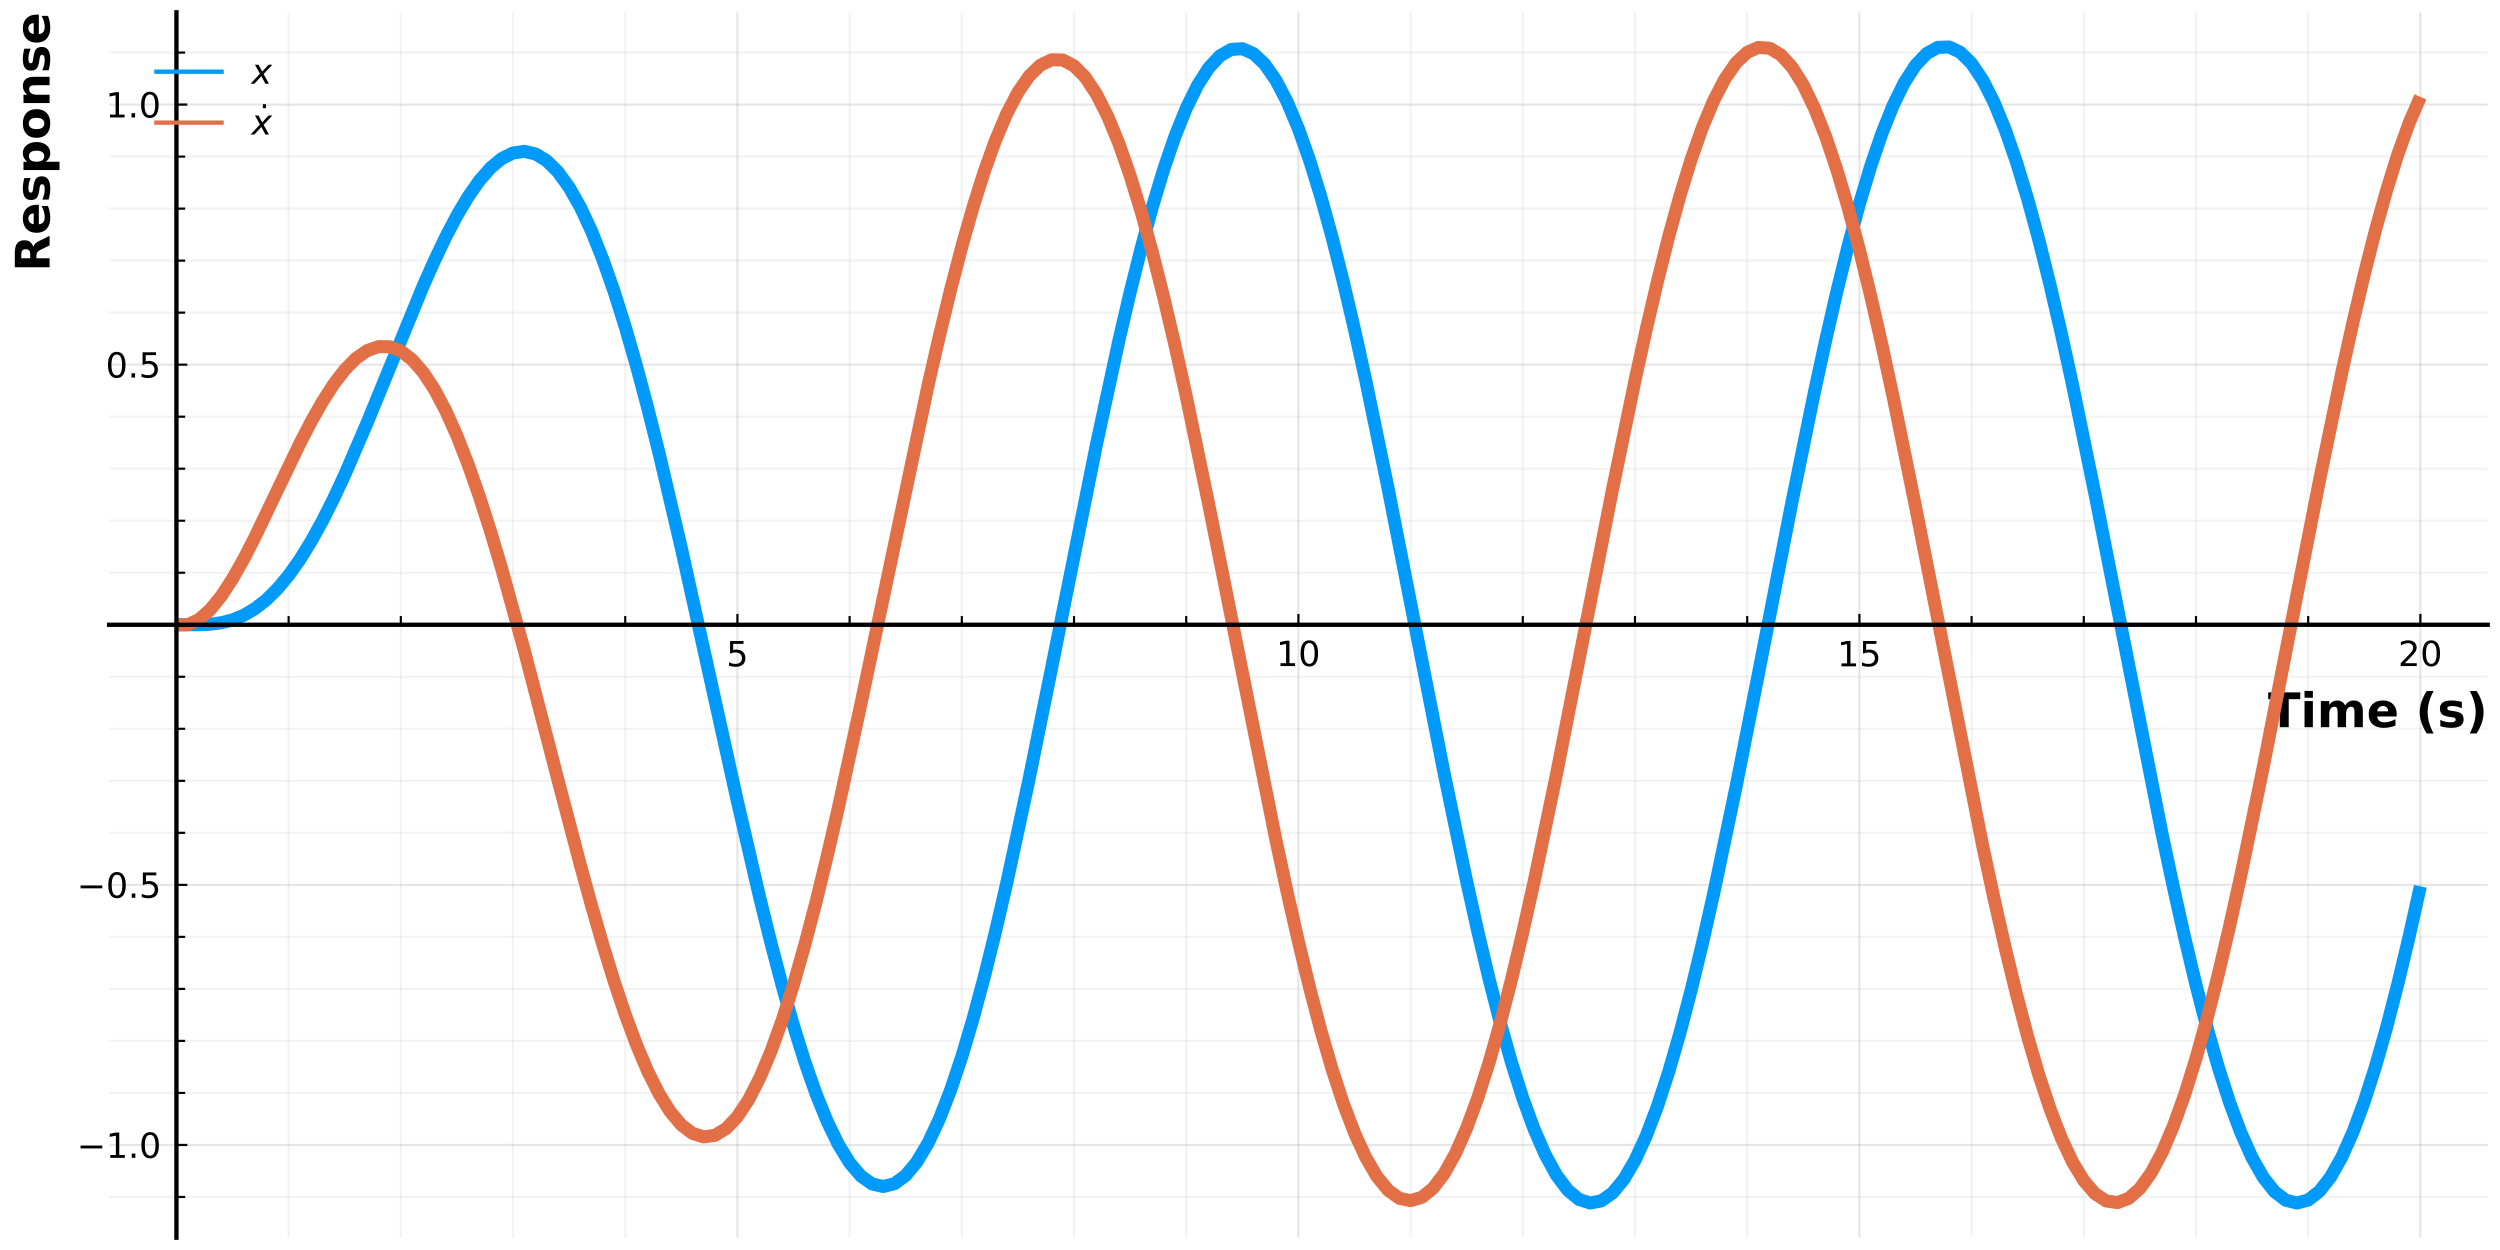 <?xml version="1.0" encoding="utf-8" standalone="no"?>
<!DOCTYPE svg PUBLIC "-//W3C//DTD SVG 1.1//EN"
  "http://www.w3.org/Graphics/SVG/1.1/DTD/svg11.dtd">
<!-- Created with matplotlib (https://matplotlib.org/) -->
<svg height="288pt" version="1.1" viewBox="0 0 576 288" width="576pt" xmlns="http://www.w3.org/2000/svg" xmlns:xlink="http://www.w3.org/1999/xlink">
 <defs>
  <style type="text/css">*{stroke-linecap:butt;stroke-linejoin:round;}</style>
 </defs>
 <g id="figure_1">
  <g id="patch_1">
   <path d="M 0 288 
L 576 288 
L 576 0 
L 0 0 
z
" style="fill:none;"/>
  </g>
  <g id="axes_1">
   <g id="patch_2">
    <path d="M 25.143 285.165 
L 573.165 285.165 
L 573.165 2.835 
L 25.143 2.835 
z
" style="fill:none;"/>
   </g>
   <g id="matplotlib.axis_1">
    <g id="xtick_1">
     <g id="line2d_1">
      <path clip-path="url(#pa86aa1dff5)" d="M 40.653 285.165 
L 40.653 2.835 
" style="fill:none;stroke:#000000;stroke-linecap:square;stroke-opacity:0.1;stroke-width:0.5;"/>
     </g>
     <g id="line2d_2">
      <defs>
       <path d="M 0 0 
L 0 -2.5 
" id="m8cb0d4b850" style="stroke:#000000;stroke-width:0.5;"/>
      </defs>
      <g>
       <use style="stroke:#000000;stroke-width:0.5;" x="40.653" xlink:href="#m8cb0d4b850" y="143.946"/>
      </g>
     </g>
     <g id="text_1">
      <!-- $\mathregular{}$ -->
      <g transform="translate(40.653 153.524)scale(0.08 -0.08)"/>
     </g>
    </g>
    <g id="xtick_2">
     <g id="line2d_3">
      <path clip-path="url(#pa86aa1dff5)" d="M 169.903 285.165 
L 169.903 2.835 
" style="fill:none;stroke:#000000;stroke-linecap:square;stroke-opacity:0.1;stroke-width:0.5;"/>
     </g>
     <g id="line2d_4">
      <g>
       <use style="stroke:#000000;stroke-width:0.5;" x="169.903" xlink:href="#m8cb0d4b850" y="143.946"/>
      </g>
     </g>
     <g id="text_2">
      <!-- $\mathregular{5}$ -->
      <g transform="translate(167.343 153.524)scale(0.08 -0.08)">
       <defs>
        <path d="M 10.797 72.906 
L 49.516 72.906 
L 49.516 64.594 
L 19.828 64.594 
L 19.828 46.734 
Q 21.969 47.469 24.109 47.828 
Q 26.266 48.188 28.422 48.188 
Q 40.625 48.188 47.75 41.5 
Q 54.891 34.812 54.891 23.391 
Q 54.891 11.625 47.562 5.094 
Q 40.234 -1.422 26.906 -1.422 
Q 22.312 -1.422 17.547 -0.641 
Q 12.797 0.141 7.719 1.703 
L 7.719 11.625 
Q 12.109 9.234 16.797 8.062 
Q 21.484 6.891 26.703 6.891 
Q 35.156 6.891 40.078 11.328 
Q 45.016 15.766 45.016 23.391 
Q 45.016 31 40.078 35.438 
Q 35.156 39.891 26.703 39.891 
Q 22.75 39.891 18.812 39.016 
Q 14.891 38.141 10.797 36.281 
z
" id="DejaVuSans-53"/>
       </defs>
       <use transform="translate(0 0.094)" xlink:href="#DejaVuSans-53"/>
      </g>
     </g>
    </g>
    <g id="xtick_3">
     <g id="line2d_5">
      <path clip-path="url(#pa86aa1dff5)" d="M 299.154 285.165 
L 299.154 2.835 
" style="fill:none;stroke:#000000;stroke-linecap:square;stroke-opacity:0.1;stroke-width:0.5;"/>
     </g>
     <g id="line2d_6">
      <g>
       <use style="stroke:#000000;stroke-width:0.5;" x="299.154" xlink:href="#m8cb0d4b850" y="143.946"/>
      </g>
     </g>
     <g id="text_3">
      <!-- $\mathregular{10}$ -->
      <g transform="translate(294.034 153.524)scale(0.08 -0.08)">
       <defs>
        <path d="M 12.406 8.297 
L 28.516 8.297 
L 28.516 63.922 
L 10.984 60.406 
L 10.984 69.391 
L 28.422 72.906 
L 38.281 72.906 
L 38.281 8.297 
L 54.391 8.297 
L 54.391 0 
L 12.406 0 
z
" id="DejaVuSans-49"/>
        <path d="M 31.781 66.406 
Q 24.172 66.406 20.328 58.906 
Q 16.5 51.422 16.5 36.375 
Q 16.5 21.391 20.328 13.891 
Q 24.172 6.391 31.781 6.391 
Q 39.453 6.391 43.281 13.891 
Q 47.125 21.391 47.125 36.375 
Q 47.125 51.422 43.281 58.906 
Q 39.453 66.406 31.781 66.406 
z
M 31.781 74.219 
Q 44.047 74.219 50.516 64.516 
Q 56.984 54.828 56.984 36.375 
Q 56.984 17.969 50.516 8.266 
Q 44.047 -1.422 31.781 -1.422 
Q 19.531 -1.422 13.062 8.266 
Q 6.594 17.969 6.594 36.375 
Q 6.594 54.828 13.062 64.516 
Q 19.531 74.219 31.781 74.219 
z
" id="DejaVuSans-48"/>
       </defs>
       <use transform="translate(0 0.781)" xlink:href="#DejaVuSans-49"/>
       <use transform="translate(63.623 0.781)" xlink:href="#DejaVuSans-48"/>
      </g>
     </g>
    </g>
    <g id="xtick_4">
     <g id="line2d_7">
      <path clip-path="url(#pa86aa1dff5)" d="M 428.405 285.165 
L 428.405 2.835 
" style="fill:none;stroke:#000000;stroke-linecap:square;stroke-opacity:0.1;stroke-width:0.5;"/>
     </g>
     <g id="line2d_8">
      <g>
       <use style="stroke:#000000;stroke-width:0.5;" x="428.405" xlink:href="#m8cb0d4b850" y="143.946"/>
      </g>
     </g>
     <g id="text_4">
      <!-- $\mathregular{15}$ -->
      <g transform="translate(423.285 153.524)scale(0.08 -0.08)">
       <use transform="translate(0 0.094)" xlink:href="#DejaVuSans-49"/>
       <use transform="translate(63.623 0.094)" xlink:href="#DejaVuSans-53"/>
      </g>
     </g>
    </g>
    <g id="xtick_5">
     <g id="line2d_9">
      <path clip-path="url(#pa86aa1dff5)" d="M 557.655 285.165 
L 557.655 2.835 
" style="fill:none;stroke:#000000;stroke-linecap:square;stroke-opacity:0.1;stroke-width:0.5;"/>
     </g>
     <g id="line2d_10">
      <g>
       <use style="stroke:#000000;stroke-width:0.5;" x="557.655" xlink:href="#m8cb0d4b850" y="143.946"/>
      </g>
     </g>
     <g id="text_5">
      <!-- $\mathregular{20}$ -->
      <g transform="translate(552.535 153.524)scale(0.08 -0.08)">
       <defs>
        <path d="M 19.188 8.297 
L 53.609 8.297 
L 53.609 0 
L 7.328 0 
L 7.328 8.297 
Q 12.938 14.109 22.625 23.891 
Q 32.328 33.688 34.812 36.531 
Q 39.547 41.844 41.422 45.531 
Q 43.312 49.219 43.312 52.781 
Q 43.312 58.594 39.234 62.25 
Q 35.156 65.922 28.609 65.922 
Q 23.969 65.922 18.812 64.312 
Q 13.672 62.703 7.812 59.422 
L 7.812 69.391 
Q 13.766 71.781 18.938 73 
Q 24.125 74.219 28.422 74.219 
Q 39.75 74.219 46.484 68.547 
Q 53.219 62.891 53.219 53.422 
Q 53.219 48.922 51.531 44.891 
Q 49.859 40.875 45.406 35.406 
Q 44.188 33.984 37.641 27.219 
Q 31.109 20.453 19.188 8.297 
z
" id="DejaVuSans-50"/>
       </defs>
       <use transform="translate(0 0.781)" xlink:href="#DejaVuSans-50"/>
       <use transform="translate(63.623 0.781)" xlink:href="#DejaVuSans-48"/>
      </g>
     </g>
    </g>
    <g id="xtick_6">
     <g id="line2d_11">
      <path clip-path="url(#pa86aa1dff5)" d="M 66.503 285.165 
L 66.503 2.835 
" style="fill:none;stroke:#000000;stroke-linecap:square;stroke-opacity:0.05;stroke-width:0.5;"/>
     </g>
     <g id="line2d_12">
      <defs>
       <path d="M 0 0 
L 0 -2 
" id="me1f0826671" style="stroke:#000000;stroke-width:0.5;"/>
      </defs>
      <g>
       <use style="stroke:#000000;stroke-width:0.5;" x="66.503" xlink:href="#me1f0826671" y="143.946"/>
      </g>
     </g>
    </g>
    <g id="xtick_7">
     <g id="line2d_13">
      <path clip-path="url(#pa86aa1dff5)" d="M 92.353 285.165 
L 92.353 2.835 
" style="fill:none;stroke:#000000;stroke-linecap:square;stroke-opacity:0.05;stroke-width:0.5;"/>
     </g>
     <g id="line2d_14">
      <g>
       <use style="stroke:#000000;stroke-width:0.5;" x="92.353" xlink:href="#me1f0826671" y="143.946"/>
      </g>
     </g>
    </g>
    <g id="xtick_8">
     <g id="line2d_15">
      <path clip-path="url(#pa86aa1dff5)" d="M 118.203 285.165 
L 118.203 2.835 
" style="fill:none;stroke:#000000;stroke-linecap:square;stroke-opacity:0.05;stroke-width:0.5;"/>
     </g>
     <g id="line2d_16">
      <g>
       <use style="stroke:#000000;stroke-width:0.5;" x="118.203" xlink:href="#me1f0826671" y="143.946"/>
      </g>
     </g>
    </g>
    <g id="xtick_9">
     <g id="line2d_17">
      <path clip-path="url(#pa86aa1dff5)" d="M 144.053 285.165 
L 144.053 2.835 
" style="fill:none;stroke:#000000;stroke-linecap:square;stroke-opacity:0.05;stroke-width:0.5;"/>
     </g>
     <g id="line2d_18">
      <g>
       <use style="stroke:#000000;stroke-width:0.5;" x="144.053" xlink:href="#me1f0826671" y="143.946"/>
      </g>
     </g>
    </g>
    <g id="xtick_10">
     <g id="line2d_19">
      <path clip-path="url(#pa86aa1dff5)" d="M 195.754 285.165 
L 195.754 2.835 
" style="fill:none;stroke:#000000;stroke-linecap:square;stroke-opacity:0.05;stroke-width:0.5;"/>
     </g>
     <g id="line2d_20">
      <g>
       <use style="stroke:#000000;stroke-width:0.5;" x="195.754" xlink:href="#me1f0826671" y="143.946"/>
      </g>
     </g>
    </g>
    <g id="xtick_11">
     <g id="line2d_21">
      <path clip-path="url(#pa86aa1dff5)" d="M 221.604 285.165 
L 221.604 2.835 
" style="fill:none;stroke:#000000;stroke-linecap:square;stroke-opacity:0.05;stroke-width:0.5;"/>
     </g>
     <g id="line2d_22">
      <g>
       <use style="stroke:#000000;stroke-width:0.5;" x="221.604" xlink:href="#me1f0826671" y="143.946"/>
      </g>
     </g>
    </g>
    <g id="xtick_12">
     <g id="line2d_23">
      <path clip-path="url(#pa86aa1dff5)" d="M 247.454 285.165 
L 247.454 2.835 
" style="fill:none;stroke:#000000;stroke-linecap:square;stroke-opacity:0.05;stroke-width:0.5;"/>
     </g>
     <g id="line2d_24">
      <g>
       <use style="stroke:#000000;stroke-width:0.5;" x="247.454" xlink:href="#me1f0826671" y="143.946"/>
      </g>
     </g>
    </g>
    <g id="xtick_13">
     <g id="line2d_25">
      <path clip-path="url(#pa86aa1dff5)" d="M 273.304 285.165 
L 273.304 2.835 
" style="fill:none;stroke:#000000;stroke-linecap:square;stroke-opacity:0.05;stroke-width:0.5;"/>
     </g>
     <g id="line2d_26">
      <g>
       <use style="stroke:#000000;stroke-width:0.5;" x="273.304" xlink:href="#me1f0826671" y="143.946"/>
      </g>
     </g>
    </g>
    <g id="xtick_14">
     <g id="line2d_27">
      <path clip-path="url(#pa86aa1dff5)" d="M 325.004 285.165 
L 325.004 2.835 
" style="fill:none;stroke:#000000;stroke-linecap:square;stroke-opacity:0.05;stroke-width:0.5;"/>
     </g>
     <g id="line2d_28">
      <g>
       <use style="stroke:#000000;stroke-width:0.5;" x="325.004" xlink:href="#me1f0826671" y="143.946"/>
      </g>
     </g>
    </g>
    <g id="xtick_15">
     <g id="line2d_29">
      <path clip-path="url(#pa86aa1dff5)" d="M 350.854 285.165 
L 350.854 2.835 
" style="fill:none;stroke:#000000;stroke-linecap:square;stroke-opacity:0.05;stroke-width:0.5;"/>
     </g>
     <g id="line2d_30">
      <g>
       <use style="stroke:#000000;stroke-width:0.5;" x="350.854" xlink:href="#me1f0826671" y="143.946"/>
      </g>
     </g>
    </g>
    <g id="xtick_16">
     <g id="line2d_31">
      <path clip-path="url(#pa86aa1dff5)" d="M 376.704 285.165 
L 376.704 2.835 
" style="fill:none;stroke:#000000;stroke-linecap:square;stroke-opacity:0.05;stroke-width:0.5;"/>
     </g>
     <g id="line2d_32">
      <g>
       <use style="stroke:#000000;stroke-width:0.5;" x="376.704" xlink:href="#me1f0826671" y="143.946"/>
      </g>
     </g>
    </g>
    <g id="xtick_17">
     <g id="line2d_33">
      <path clip-path="url(#pa86aa1dff5)" d="M 402.555 285.165 
L 402.555 2.835 
" style="fill:none;stroke:#000000;stroke-linecap:square;stroke-opacity:0.05;stroke-width:0.5;"/>
     </g>
     <g id="line2d_34">
      <g>
       <use style="stroke:#000000;stroke-width:0.5;" x="402.555" xlink:href="#me1f0826671" y="143.946"/>
      </g>
     </g>
    </g>
    <g id="xtick_18">
     <g id="line2d_35">
      <path clip-path="url(#pa86aa1dff5)" d="M 454.255 285.165 
L 454.255 2.835 
" style="fill:none;stroke:#000000;stroke-linecap:square;stroke-opacity:0.05;stroke-width:0.5;"/>
     </g>
     <g id="line2d_36">
      <g>
       <use style="stroke:#000000;stroke-width:0.5;" x="454.255" xlink:href="#me1f0826671" y="143.946"/>
      </g>
     </g>
    </g>
    <g id="xtick_19">
     <g id="line2d_37">
      <path clip-path="url(#pa86aa1dff5)" d="M 480.105 285.165 
L 480.105 2.835 
" style="fill:none;stroke:#000000;stroke-linecap:square;stroke-opacity:0.05;stroke-width:0.5;"/>
     </g>
     <g id="line2d_38">
      <g>
       <use style="stroke:#000000;stroke-width:0.5;" x="480.105" xlink:href="#me1f0826671" y="143.946"/>
      </g>
     </g>
    </g>
    <g id="xtick_20">
     <g id="line2d_39">
      <path clip-path="url(#pa86aa1dff5)" d="M 505.955 285.165 
L 505.955 2.835 
" style="fill:none;stroke:#000000;stroke-linecap:square;stroke-opacity:0.05;stroke-width:0.5;"/>
     </g>
     <g id="line2d_40">
      <g>
       <use style="stroke:#000000;stroke-width:0.5;" x="505.955" xlink:href="#me1f0826671" y="143.946"/>
      </g>
     </g>
    </g>
    <g id="xtick_21">
     <g id="line2d_41">
      <path clip-path="url(#pa86aa1dff5)" d="M 531.805 285.165 
L 531.805 2.835 
" style="fill:none;stroke:#000000;stroke-linecap:square;stroke-opacity:0.05;stroke-width:0.5;"/>
     </g>
     <g id="line2d_42">
      <g>
       <use style="stroke:#000000;stroke-width:0.5;" x="531.805" xlink:href="#me1f0826671" y="143.946"/>
      </g>
     </g>
    </g>
    <g id="text_6">
     <!-- Time (s) -->
     <g transform="translate(522.536 167.546)scale(0.11 -0.11)">
      <defs>
       <path d="M 0.484 72.906 
L 67.672 72.906 
L 67.672 58.688 
L 43.5 58.688 
L 43.5 0 
L 24.703 0 
L 24.703 58.688 
L 0.484 58.688 
z
" id="DejaVuSans-Bold-84"/>
       <path d="M 8.406 54.688 
L 25.875 54.688 
L 25.875 0 
L 8.406 0 
z
M 8.406 75.984 
L 25.875 75.984 
L 25.875 61.719 
L 8.406 61.719 
z
" id="DejaVuSans-Bold-105"/>
       <path d="M 59.078 45.609 
Q 62.406 50.688 66.969 53.344 
Q 71.531 56 77 56 
Q 86.422 56 91.359 50.188 
Q 96.297 44.391 96.297 33.297 
L 96.297 0 
L 78.719 0 
L 78.719 28.516 
Q 78.766 29.156 78.781 29.828 
Q 78.812 30.516 78.812 31.781 
Q 78.812 37.594 77.094 40.203 
Q 75.391 42.828 71.578 42.828 
Q 66.609 42.828 63.891 38.719 
Q 61.188 34.625 61.078 26.859 
L 61.078 0 
L 43.5 0 
L 43.5 28.516 
Q 43.5 37.594 41.938 40.203 
Q 40.375 42.828 36.375 42.828 
Q 31.344 42.828 28.609 38.703 
Q 25.875 34.578 25.875 26.906 
L 25.875 0 
L 8.297 0 
L 8.297 54.688 
L 25.875 54.688 
L 25.875 46.688 
Q 29.109 51.312 33.281 53.656 
Q 37.453 56 42.484 56 
Q 48.141 56 52.484 53.266 
Q 56.844 50.531 59.078 45.609 
z
" id="DejaVuSans-Bold-109"/>
       <path d="M 62.984 27.484 
L 62.984 22.516 
L 22.125 22.516 
Q 22.75 16.359 26.562 13.281 
Q 30.375 10.203 37.203 10.203 
Q 42.719 10.203 48.5 11.844 
Q 54.297 13.484 60.406 16.797 
L 60.406 3.328 
Q 54.203 0.984 48 -0.219 
Q 41.797 -1.422 35.594 -1.422 
Q 20.75 -1.422 12.516 6.125 
Q 4.297 13.672 4.297 27.297 
Q 4.297 40.672 12.375 48.328 
Q 20.453 56 34.625 56 
Q 47.516 56 55.25 48.234 
Q 62.984 40.484 62.984 27.484 
z
M 45.016 33.297 
Q 45.016 38.281 42.109 41.328 
Q 39.203 44.391 34.516 44.391 
Q 29.438 44.391 26.266 41.531 
Q 23.094 38.672 22.312 33.297 
z
" id="DejaVuSans-Bold-101"/>
       <path id="DejaVuSans-Bold-32"/>
       <path d="M 37.703 -13.188 
L 23.188 -13.188 
Q 15.719 -1.125 12.156 9.734 
Q 8.594 20.609 8.594 31.297 
Q 8.594 42 12.172 52.953 
Q 15.766 63.922 23.188 75.875 
L 37.703 75.875 
Q 31.453 64.312 28.328 53.25 
Q 25.203 42.188 25.203 31.391 
Q 25.203 20.609 28.297 9.516 
Q 31.391 -1.562 37.703 -13.188 
z
" id="DejaVuSans-Bold-40"/>
       <path d="M 51.125 52.984 
L 51.125 39.703 
Q 45.516 42.047 40.281 43.219 
Q 35.062 44.391 30.422 44.391 
Q 25.438 44.391 23.016 43.141 
Q 20.609 41.891 20.609 39.312 
Q 20.609 37.203 22.438 36.078 
Q 24.266 34.969 29 34.422 
L 32.078 33.984 
Q 45.516 32.281 50.141 28.375 
Q 54.781 24.469 54.781 16.109 
Q 54.781 7.375 48.328 2.969 
Q 41.891 -1.422 29.109 -1.422 
Q 23.688 -1.422 17.891 -0.562 
Q 12.109 0.297 6 2 
L 6 15.281 
Q 11.234 12.75 16.719 11.469 
Q 22.219 10.203 27.875 10.203 
Q 33.016 10.203 35.594 11.609 
Q 38.188 13.031 38.188 15.828 
Q 38.188 18.172 36.406 19.312 
Q 34.625 20.453 29.297 21.094 
L 26.219 21.484 
Q 14.547 22.953 9.859 26.906 
Q 5.172 30.859 5.172 38.922 
Q 5.172 47.609 11.125 51.797 
Q 17.094 56 29.391 56 
Q 34.234 56 39.547 55.266 
Q 44.875 54.547 51.125 52.984 
z
" id="DejaVuSans-Bold-115"/>
       <path d="M 8.016 -13.188 
Q 14.266 -1.562 17.391 9.516 
Q 20.516 20.609 20.516 31.391 
Q 20.516 42.188 17.391 53.25 
Q 14.266 64.312 8.016 75.875 
L 22.516 75.875 
Q 29.938 63.922 33.516 52.953 
Q 37.109 42 37.109 31.297 
Q 37.109 20.609 33.547 9.734 
Q 29.984 -1.125 22.516 -13.188 
z
" id="DejaVuSans-Bold-41"/>
      </defs>
      <use xlink:href="#DejaVuSans-Bold-84"/>
      <use x="68.213" xlink:href="#DejaVuSans-Bold-105"/>
      <use x="102.49" xlink:href="#DejaVuSans-Bold-109"/>
      <use x="206.689" xlink:href="#DejaVuSans-Bold-101"/>
      <use x="274.512" xlink:href="#DejaVuSans-Bold-32"/>
      <use x="309.326" xlink:href="#DejaVuSans-Bold-40"/>
      <use x="355.029" xlink:href="#DejaVuSans-Bold-115"/>
      <use x="414.551" xlink:href="#DejaVuSans-Bold-41"/>
     </g>
    </g>
   </g>
   <g id="matplotlib.axis_2">
    <g id="ytick_1">
     <g id="line2d_43">
      <path clip-path="url(#pa86aa1dff5)" d="M 25.143 263.797 
L 573.165 263.797 
" style="fill:none;stroke:#000000;stroke-linecap:square;stroke-opacity:0.1;stroke-width:0.5;"/>
     </g>
     <g id="line2d_44">
      <defs>
       <path d="M 0 0 
L 2.5 0 
" id="meb375f7390" style="stroke:#000000;stroke-width:0.5;"/>
      </defs>
      <g>
       <use style="stroke:#000000;stroke-width:0.5;" x="40.653" xlink:href="#meb375f7390" y="263.797"/>
      </g>
     </g>
     <g id="text_7">
      <!-- $\mathregular{-1.0}$ -->
      <g transform="translate(17.713 266.836)scale(0.08 -0.08)">
       <defs>
        <path d="M 10.594 35.5 
L 73.188 35.5 
L 73.188 27.203 
L 10.594 27.203 
z
" id="DejaVuSans-8722"/>
        <path d="M 10.688 12.406 
L 21 12.406 
L 21 0 
L 10.688 0 
z
" id="DejaVuSans-46"/>
       </defs>
       <use transform="translate(0 0.781)" xlink:href="#DejaVuSans-8722"/>
       <use transform="translate(83.789 0.781)" xlink:href="#DejaVuSans-49"/>
       <use transform="translate(147.412 0.781)" xlink:href="#DejaVuSans-46"/>
       <use transform="translate(179.199 0.781)" xlink:href="#DejaVuSans-48"/>
      </g>
     </g>
    </g>
    <g id="ytick_2">
     <g id="line2d_45">
      <path clip-path="url(#pa86aa1dff5)" d="M 25.143 203.871 
L 573.165 203.871 
" style="fill:none;stroke:#000000;stroke-linecap:square;stroke-opacity:0.1;stroke-width:0.5;"/>
     </g>
     <g id="line2d_46">
      <g>
       <use style="stroke:#000000;stroke-width:0.5;" x="40.653" xlink:href="#meb375f7390" y="203.871"/>
      </g>
     </g>
     <g id="text_8">
      <!-- $\mathregular{-0.5}$ -->
      <g transform="translate(17.713 206.911)scale(0.08 -0.08)">
       <use transform="translate(0 0.781)" xlink:href="#DejaVuSans-8722"/>
       <use transform="translate(83.789 0.781)" xlink:href="#DejaVuSans-48"/>
       <use transform="translate(147.412 0.781)" xlink:href="#DejaVuSans-46"/>
       <use transform="translate(179.199 0.781)" xlink:href="#DejaVuSans-53"/>
      </g>
     </g>
    </g>
    <g id="ytick_3">
     <g id="line2d_47">
      <path clip-path="url(#pa86aa1dff5)" d="M 25.143 143.946 
L 573.165 143.946 
" style="fill:none;stroke:#000000;stroke-linecap:square;stroke-opacity:0.1;stroke-width:0.5;"/>
     </g>
     <g id="line2d_48">
      <g>
       <use style="stroke:#000000;stroke-width:0.5;" x="40.653" xlink:href="#meb375f7390" y="143.946"/>
      </g>
     </g>
     <g id="text_9">
      <!-- $\mathregular{}$ -->
      <g transform="translate(37.153 146.985)scale(0.08 -0.08)"/>
     </g>
    </g>
    <g id="ytick_4">
     <g id="line2d_49">
      <path clip-path="url(#pa86aa1dff5)" d="M 25.143 84.02 
L 573.165 84.02 
" style="fill:none;stroke:#000000;stroke-linecap:square;stroke-opacity:0.1;stroke-width:0.5;"/>
     </g>
     <g id="line2d_50">
      <g>
       <use style="stroke:#000000;stroke-width:0.5;" x="40.653" xlink:href="#meb375f7390" y="84.02"/>
      </g>
     </g>
     <g id="text_10">
      <!-- $\mathregular{0.5}$ -->
      <g transform="translate(24.353 87.059)scale(0.08 -0.08)">
       <use transform="translate(0 0.781)" xlink:href="#DejaVuSans-48"/>
       <use transform="translate(63.623 0.781)" xlink:href="#DejaVuSans-46"/>
       <use transform="translate(95.41 0.781)" xlink:href="#DejaVuSans-53"/>
      </g>
     </g>
    </g>
    <g id="ytick_5">
     <g id="line2d_51">
      <path clip-path="url(#pa86aa1dff5)" d="M 25.143 24.094 
L 573.165 24.094 
" style="fill:none;stroke:#000000;stroke-linecap:square;stroke-opacity:0.1;stroke-width:0.5;"/>
     </g>
     <g id="line2d_52">
      <g>
       <use style="stroke:#000000;stroke-width:0.5;" x="40.653" xlink:href="#meb375f7390" y="24.094"/>
      </g>
     </g>
     <g id="text_11">
      <!-- $\mathregular{1.0}$ -->
      <g transform="translate(24.353 27.134)scale(0.08 -0.08)">
       <use transform="translate(0 0.781)" xlink:href="#DejaVuSans-49"/>
       <use transform="translate(63.623 0.781)" xlink:href="#DejaVuSans-46"/>
       <use transform="translate(95.41 0.781)" xlink:href="#DejaVuSans-48"/>
      </g>
     </g>
    </g>
    <g id="ytick_6">
     <g id="line2d_53">
      <path clip-path="url(#pa86aa1dff5)" d="M 25.143 275.782 
L 573.165 275.782 
" style="fill:none;stroke:#000000;stroke-linecap:square;stroke-opacity:0.05;stroke-width:0.5;"/>
     </g>
     <g id="line2d_54">
      <defs>
       <path d="M 0 0 
L 2 0 
" id="mbc74ef6974" style="stroke:#000000;stroke-width:0.5;"/>
      </defs>
      <g>
       <use style="stroke:#000000;stroke-width:0.5;" x="40.653" xlink:href="#mbc74ef6974" y="275.782"/>
      </g>
     </g>
    </g>
    <g id="ytick_7">
     <g id="line2d_55">
      <path clip-path="url(#pa86aa1dff5)" d="M 25.143 251.812 
L 573.165 251.812 
" style="fill:none;stroke:#000000;stroke-linecap:square;stroke-opacity:0.05;stroke-width:0.5;"/>
     </g>
     <g id="line2d_56">
      <g>
       <use style="stroke:#000000;stroke-width:0.5;" x="40.653" xlink:href="#mbc74ef6974" y="251.812"/>
      </g>
     </g>
    </g>
    <g id="ytick_8">
     <g id="line2d_57">
      <path clip-path="url(#pa86aa1dff5)" d="M 25.143 239.827 
L 573.165 239.827 
" style="fill:none;stroke:#000000;stroke-linecap:square;stroke-opacity:0.05;stroke-width:0.5;"/>
     </g>
     <g id="line2d_58">
      <g>
       <use style="stroke:#000000;stroke-width:0.5;" x="40.653" xlink:href="#mbc74ef6974" y="239.827"/>
      </g>
     </g>
    </g>
    <g id="ytick_9">
     <g id="line2d_59">
      <path clip-path="url(#pa86aa1dff5)" d="M 25.143 227.842 
L 573.165 227.842 
" style="fill:none;stroke:#000000;stroke-linecap:square;stroke-opacity:0.05;stroke-width:0.5;"/>
     </g>
     <g id="line2d_60">
      <g>
       <use style="stroke:#000000;stroke-width:0.5;" x="40.653" xlink:href="#mbc74ef6974" y="227.842"/>
      </g>
     </g>
    </g>
    <g id="ytick_10">
     <g id="line2d_61">
      <path clip-path="url(#pa86aa1dff5)" d="M 25.143 215.856 
L 573.165 215.856 
" style="fill:none;stroke:#000000;stroke-linecap:square;stroke-opacity:0.05;stroke-width:0.5;"/>
     </g>
     <g id="line2d_62">
      <g>
       <use style="stroke:#000000;stroke-width:0.5;" x="40.653" xlink:href="#mbc74ef6974" y="215.856"/>
      </g>
     </g>
    </g>
    <g id="ytick_11">
     <g id="line2d_63">
      <path clip-path="url(#pa86aa1dff5)" d="M 25.143 191.886 
L 573.165 191.886 
" style="fill:none;stroke:#000000;stroke-linecap:square;stroke-opacity:0.05;stroke-width:0.5;"/>
     </g>
     <g id="line2d_64">
      <g>
       <use style="stroke:#000000;stroke-width:0.5;" x="40.653" xlink:href="#mbc74ef6974" y="191.886"/>
      </g>
     </g>
    </g>
    <g id="ytick_12">
     <g id="line2d_65">
      <path clip-path="url(#pa86aa1dff5)" d="M 25.143 179.901 
L 573.165 179.901 
" style="fill:none;stroke:#000000;stroke-linecap:square;stroke-opacity:0.05;stroke-width:0.5;"/>
     </g>
     <g id="line2d_66">
      <g>
       <use style="stroke:#000000;stroke-width:0.5;" x="40.653" xlink:href="#mbc74ef6974" y="179.901"/>
      </g>
     </g>
    </g>
    <g id="ytick_13">
     <g id="line2d_67">
      <path clip-path="url(#pa86aa1dff5)" d="M 25.143 167.916 
L 573.165 167.916 
" style="fill:none;stroke:#000000;stroke-linecap:square;stroke-opacity:0.05;stroke-width:0.5;"/>
     </g>
     <g id="line2d_68">
      <g>
       <use style="stroke:#000000;stroke-width:0.5;" x="40.653" xlink:href="#mbc74ef6974" y="167.916"/>
      </g>
     </g>
    </g>
    <g id="ytick_14">
     <g id="line2d_69">
      <path clip-path="url(#pa86aa1dff5)" d="M 25.143 155.931 
L 573.165 155.931 
" style="fill:none;stroke:#000000;stroke-linecap:square;stroke-opacity:0.05;stroke-width:0.5;"/>
     </g>
     <g id="line2d_70">
      <g>
       <use style="stroke:#000000;stroke-width:0.5;" x="40.653" xlink:href="#mbc74ef6974" y="155.931"/>
      </g>
     </g>
    </g>
    <g id="ytick_15">
     <g id="line2d_71">
      <path clip-path="url(#pa86aa1dff5)" d="M 25.143 131.96 
L 573.165 131.96 
" style="fill:none;stroke:#000000;stroke-linecap:square;stroke-opacity:0.05;stroke-width:0.5;"/>
     </g>
     <g id="line2d_72">
      <g>
       <use style="stroke:#000000;stroke-width:0.5;" x="40.653" xlink:href="#mbc74ef6974" y="131.96"/>
      </g>
     </g>
    </g>
    <g id="ytick_16">
     <g id="line2d_73">
      <path clip-path="url(#pa86aa1dff5)" d="M 25.143 119.975 
L 573.165 119.975 
" style="fill:none;stroke:#000000;stroke-linecap:square;stroke-opacity:0.05;stroke-width:0.5;"/>
     </g>
     <g id="line2d_74">
      <g>
       <use style="stroke:#000000;stroke-width:0.5;" x="40.653" xlink:href="#mbc74ef6974" y="119.975"/>
      </g>
     </g>
    </g>
    <g id="ytick_17">
     <g id="line2d_75">
      <path clip-path="url(#pa86aa1dff5)" d="M 25.143 107.99 
L 573.165 107.99 
" style="fill:none;stroke:#000000;stroke-linecap:square;stroke-opacity:0.05;stroke-width:0.5;"/>
     </g>
     <g id="line2d_76">
      <g>
       <use style="stroke:#000000;stroke-width:0.5;" x="40.653" xlink:href="#mbc74ef6974" y="107.99"/>
      </g>
     </g>
    </g>
    <g id="ytick_18">
     <g id="line2d_77">
      <path clip-path="url(#pa86aa1dff5)" d="M 25.143 96.005 
L 573.165 96.005 
" style="fill:none;stroke:#000000;stroke-linecap:square;stroke-opacity:0.05;stroke-width:0.5;"/>
     </g>
     <g id="line2d_78">
      <g>
       <use style="stroke:#000000;stroke-width:0.5;" x="40.653" xlink:href="#mbc74ef6974" y="96.005"/>
      </g>
     </g>
    </g>
    <g id="ytick_19">
     <g id="line2d_79">
      <path clip-path="url(#pa86aa1dff5)" d="M 25.143 72.035 
L 573.165 72.035 
" style="fill:none;stroke:#000000;stroke-linecap:square;stroke-opacity:0.05;stroke-width:0.5;"/>
     </g>
     <g id="line2d_80">
      <g>
       <use style="stroke:#000000;stroke-width:0.5;" x="40.653" xlink:href="#mbc74ef6974" y="72.035"/>
      </g>
     </g>
    </g>
    <g id="ytick_20">
     <g id="line2d_81">
      <path clip-path="url(#pa86aa1dff5)" d="M 25.143 60.05 
L 573.165 60.05 
" style="fill:none;stroke:#000000;stroke-linecap:square;stroke-opacity:0.05;stroke-width:0.5;"/>
     </g>
     <g id="line2d_82">
      <g>
       <use style="stroke:#000000;stroke-width:0.5;" x="40.653" xlink:href="#mbc74ef6974" y="60.05"/>
      </g>
     </g>
    </g>
    <g id="ytick_21">
     <g id="line2d_83">
      <path clip-path="url(#pa86aa1dff5)" d="M 25.143 48.065 
L 573.165 48.065 
" style="fill:none;stroke:#000000;stroke-linecap:square;stroke-opacity:0.05;stroke-width:0.5;"/>
     </g>
     <g id="line2d_84">
      <g>
       <use style="stroke:#000000;stroke-width:0.5;" x="40.653" xlink:href="#mbc74ef6974" y="48.065"/>
      </g>
     </g>
    </g>
    <g id="ytick_22">
     <g id="line2d_85">
      <path clip-path="url(#pa86aa1dff5)" d="M 25.143 36.079 
L 573.165 36.079 
" style="fill:none;stroke:#000000;stroke-linecap:square;stroke-opacity:0.05;stroke-width:0.5;"/>
     </g>
     <g id="line2d_86">
      <g>
       <use style="stroke:#000000;stroke-width:0.5;" x="40.653" xlink:href="#mbc74ef6974" y="36.079"/>
      </g>
     </g>
    </g>
    <g id="ytick_23">
     <g id="line2d_87">
      <path clip-path="url(#pa86aa1dff5)" d="M 25.143 12.109 
L 573.165 12.109 
" style="fill:none;stroke:#000000;stroke-linecap:square;stroke-opacity:0.05;stroke-width:0.5;"/>
     </g>
     <g id="line2d_88">
      <g>
       <use style="stroke:#000000;stroke-width:0.5;" x="40.653" xlink:href="#mbc74ef6974" y="12.109"/>
      </g>
     </g>
    </g>
    <g id="text_12">
     <!-- Response -->
     <g transform="translate(11.425 62.582)rotate(-90)scale(0.11 -0.11)">
      <defs>
       <path d="M 35.891 40.578 
Q 41.797 40.578 44.359 42.766 
Q 46.922 44.969 46.922 50 
Q 46.922 54.984 44.359 57.125 
Q 41.797 59.281 35.891 59.281 
L 27.984 59.281 
L 27.984 40.578 
z
M 27.984 27.594 
L 27.984 0 
L 9.188 0 
L 9.188 72.906 
L 37.891 72.906 
Q 52.297 72.906 59 68.062 
Q 65.719 63.234 65.719 52.781 
Q 65.719 45.562 62.219 40.922 
Q 58.734 36.281 51.703 34.078 
Q 55.562 33.203 58.609 30.094 
Q 61.672 27 64.797 20.703 
L 75 0 
L 54.984 0 
L 46.094 18.109 
Q 43.406 23.578 40.641 25.578 
Q 37.891 27.594 33.297 27.594 
z
" id="DejaVuSans-Bold-82"/>
       <path d="M 25.875 7.906 
L 25.875 -20.797 
L 8.406 -20.797 
L 8.406 54.688 
L 25.875 54.688 
L 25.875 46.688 
Q 29.5 51.469 33.891 53.734 
Q 38.281 56 44 56 
Q 54.109 56 60.594 47.969 
Q 67.094 39.938 67.094 27.297 
Q 67.094 14.656 60.594 6.609 
Q 54.109 -1.422 44 -1.422 
Q 38.281 -1.422 33.891 0.844 
Q 29.5 3.125 25.875 7.906 
z
M 37.5 43.312 
Q 31.891 43.312 28.875 39.188 
Q 25.875 35.062 25.875 27.297 
Q 25.875 19.531 28.875 15.406 
Q 31.891 11.281 37.5 11.281 
Q 43.109 11.281 46.062 15.375 
Q 49.031 19.484 49.031 27.297 
Q 49.031 35.109 46.062 39.203 
Q 43.109 43.312 37.5 43.312 
z
" id="DejaVuSans-Bold-112"/>
       <path d="M 34.422 43.5 
Q 28.609 43.5 25.562 39.328 
Q 22.516 35.156 22.516 27.297 
Q 22.516 19.438 25.562 15.25 
Q 28.609 11.078 34.422 11.078 
Q 40.141 11.078 43.156 15.25 
Q 46.188 19.438 46.188 27.297 
Q 46.188 35.156 43.156 39.328 
Q 40.141 43.5 34.422 43.5 
z
M 34.422 56 
Q 48.531 56 56.469 48.375 
Q 64.406 40.766 64.406 27.297 
Q 64.406 13.812 56.469 6.188 
Q 48.531 -1.422 34.422 -1.422 
Q 20.266 -1.422 12.281 6.188 
Q 4.297 13.812 4.297 27.297 
Q 4.297 40.766 12.281 48.375 
Q 20.266 56 34.422 56 
z
" id="DejaVuSans-Bold-111"/>
       <path d="M 63.375 33.297 
L 63.375 0 
L 45.797 0 
L 45.797 5.422 
L 45.797 25.484 
Q 45.797 32.562 45.484 35.25 
Q 45.172 37.938 44.391 39.203 
Q 43.359 40.922 41.594 41.875 
Q 39.844 42.828 37.594 42.828 
Q 32.125 42.828 29 38.594 
Q 25.875 34.375 25.875 26.906 
L 25.875 0 
L 8.406 0 
L 8.406 54.688 
L 25.875 54.688 
L 25.875 46.688 
Q 29.828 51.469 34.266 53.734 
Q 38.719 56 44.094 56 
Q 53.562 56 58.469 50.188 
Q 63.375 44.391 63.375 33.297 
z
" id="DejaVuSans-Bold-110"/>
      </defs>
      <use xlink:href="#DejaVuSans-Bold-82"/>
      <use x="77.002" xlink:href="#DejaVuSans-Bold-101"/>
      <use x="144.824" xlink:href="#DejaVuSans-Bold-115"/>
      <use x="204.346" xlink:href="#DejaVuSans-Bold-112"/>
      <use x="275.928" xlink:href="#DejaVuSans-Bold-111"/>
      <use x="344.629" xlink:href="#DejaVuSans-Bold-110"/>
      <use x="415.82" xlink:href="#DejaVuSans-Bold-115"/>
      <use x="475.342" xlink:href="#DejaVuSans-Bold-101"/>
     </g>
    </g>
   </g>
   <g id="line2d_89">
    <path clip-path="url(#pa86aa1dff5)" d="M 40.653 143.946 
L 45.823 143.946 
L 48.408 143.826 
L 50.993 143.48 
L 53.578 142.816 
L 56.163 141.756 
L 58.748 140.239 
L 61.333 138.219 
L 63.918 135.665 
L 66.503 132.565 
L 69.088 128.918 
L 71.673 124.742 
L 74.258 120.065 
L 76.843 114.931 
L 79.428 109.395 
L 84.598 97.384 
L 97.523 65.839 
L 100.108 60.027 
L 102.693 54.608 
L 105.278 49.677 
L 107.863 45.322 
L 110.448 41.628 
L 113.033 38.672 
L 115.618 36.523 
L 118.203 35.24 
L 120.788 34.872 
L 123.373 35.459 
L 125.958 37.029 
L 128.543 39.596 
L 131.128 43.165 
L 133.713 47.727 
L 136.298 53.26 
L 138.883 59.733 
L 141.468 67.101 
L 144.053 75.307 
L 146.638 84.285 
L 149.223 93.959 
L 151.808 104.243 
L 156.978 126.258 
L 164.733 161.3 
L 169.903 184.67 
L 175.073 206.943 
L 177.658 217.38 
L 180.243 227.201 
L 182.828 236.303 
L 185.413 244.589 
L 187.999 251.968 
L 190.584 258.36 
L 193.169 263.692 
L 195.754 267.903 
L 198.339 270.945 
L 200.924 272.777 
L 203.509 273.374 
L 206.094 272.723 
L 208.679 270.823 
L 211.264 267.685 
L 213.849 263.334 
L 216.434 257.808 
L 219.019 251.155 
L 221.604 243.436 
L 224.189 234.725 
L 226.774 225.102 
L 229.359 214.659 
L 231.944 203.499 
L 237.114 179.461 
L 242.284 153.926 
L 252.624 102.405 
L 257.794 78.463 
L 260.379 67.375 
L 262.964 57.026 
L 265.549 47.521 
L 268.134 38.956 
L 270.719 31.416 
L 273.304 24.98 
L 275.889 19.712 
L 278.474 15.666 
L 281.059 12.885 
L 283.644 11.398 
L 286.229 11.221 
L 288.814 12.357 
L 291.399 14.797 
L 293.984 18.518 
L 296.569 23.484 
L 299.154 29.647 
L 301.739 36.946 
L 304.324 45.311 
L 306.909 54.658 
L 309.494 64.896 
L 312.079 75.923 
L 314.664 87.63 
L 319.834 112.613 
L 327.589 152.126 
L 332.759 178.3 
L 337.929 203.124 
L 340.514 214.718 
L 343.099 225.609 
L 345.684 235.69 
L 348.269 244.86 
L 350.854 253.026 
L 353.439 260.108 
L 356.024 266.033 
L 358.609 270.743 
L 361.194 274.191 
L 363.779 276.341 
L 366.364 277.173 
L 368.949 276.677 
L 371.534 274.857 
L 374.119 271.733 
L 376.704 267.335 
L 379.289 261.706 
L 381.874 254.902 
L 384.459 246.992 
L 387.044 238.054 
L 389.629 228.176 
L 392.214 217.458 
L 394.799 206.006 
L 399.97 181.363 
L 405.14 155.229 
L 412.895 115.513 
L 418.065 90.231 
L 420.65 78.331 
L 423.235 67.086 
L 425.82 56.609 
L 428.405 47.002 
L 430.99 38.364 
L 433.575 30.779 
L 436.16 24.324 
L 438.745 19.063 
L 441.33 15.049 
L 443.915 12.322 
L 446.5 10.91 
L 449.085 10.825 
L 451.67 12.07 
L 454.255 14.632 
L 456.84 18.485 
L 459.425 23.591 
L 462.01 29.898 
L 464.595 37.345 
L 467.18 45.857 
L 469.765 55.348 
L 472.35 65.724 
L 474.935 76.881 
L 477.52 88.708 
L 482.69 113.893 
L 498.2 192.424 
L 500.785 204.57 
L 503.37 216.11 
L 505.955 226.929 
L 508.54 236.919 
L 511.125 245.981 
L 513.71 254.023 
L 516.295 260.965 
L 518.88 266.739 
L 521.465 271.285 
L 524.05 274.56 
L 526.635 276.53 
L 529.22 277.175 
L 531.805 276.489 
L 534.39 274.479 
L 536.975 271.165 
L 539.56 266.58 
L 542.145 260.77 
L 544.73 253.793 
L 547.315 245.718 
L 549.9 236.627 
L 552.485 226.609 
L 555.07 215.766 
L 557.655 204.205 
L 557.655 204.205 
" style="fill:none;stroke:#009afa;stroke-width:3;"/>
   </g>
   <g id="line2d_90">
    <path clip-path="url(#pa86aa1dff5)" d="M 40.653 143.946 
L 43.238 143.946 
L 45.823 142.749 
L 48.408 140.488 
L 50.993 137.304 
L 53.578 133.347 
L 56.163 128.774 
L 58.748 123.743 
L 63.918 112.941 
L 69.088 102.181 
L 71.673 97.179 
L 74.258 92.605 
L 76.843 88.579 
L 79.428 85.206 
L 82.013 82.58 
L 84.598 80.779 
L 87.183 79.867 
L 89.768 79.891 
L 92.353 80.883 
L 94.938 82.861 
L 97.523 85.823 
L 100.108 89.756 
L 102.693 94.63 
L 105.278 100.399 
L 107.863 107.008 
L 110.448 114.386 
L 113.033 122.451 
L 115.618 131.113 
L 120.788 149.818 
L 128.543 179.634 
L 133.713 199.283 
L 136.298 208.675 
L 138.883 217.621 
L 141.468 226.008 
L 144.053 233.729 
L 146.638 240.685 
L 149.223 246.784 
L 151.808 251.945 
L 154.393 256.095 
L 156.978 259.176 
L 159.563 261.137 
L 162.148 261.944 
L 164.733 261.573 
L 167.318 260.014 
L 169.903 257.27 
L 172.488 253.358 
L 175.073 248.307 
L 177.658 242.16 
L 180.243 234.97 
L 182.828 226.804 
L 185.413 217.738 
L 187.999 207.86 
L 190.584 197.266 
L 193.169 186.061 
L 198.339 162.268 
L 213.849 88.682 
L 216.434 77.417 
L 219.019 66.762 
L 221.604 56.827 
L 224.189 47.715 
L 226.774 39.524 
L 229.359 32.338 
L 231.944 26.235 
L 234.529 21.28 
L 237.114 17.526 
L 239.699 15.016 
L 242.284 13.778 
L 244.869 13.829 
L 247.454 15.172 
L 250.039 17.797 
L 252.624 21.68 
L 255.209 26.786 
L 257.794 33.066 
L 260.379 40.459 
L 262.964 48.895 
L 265.549 58.29 
L 268.134 68.553 
L 270.719 79.581 
L 273.304 91.265 
L 278.474 116.135 
L 293.984 193.605 
L 296.569 205.574 
L 299.154 216.941 
L 301.739 227.592 
L 304.324 237.419 
L 306.909 246.323 
L 309.494 254.215 
L 312.079 261.014 
L 314.664 266.653 
L 317.249 271.073 
L 319.834 274.231 
L 322.419 276.092 
L 325.004 276.638 
L 327.589 275.863 
L 330.174 273.773 
L 332.759 270.389 
L 335.344 265.743 
L 337.929 259.881 
L 340.514 252.862 
L 343.099 244.755 
L 345.684 235.64 
L 348.269 225.608 
L 350.854 214.759 
L 353.439 203.201 
L 358.609 178.422 
L 366.364 138.984 
L 371.534 112.703 
L 376.704 87.657 
L 379.289 75.911 
L 381.874 64.842 
L 384.459 54.56 
L 387.044 45.169 
L 389.629 36.763 
L 392.214 29.425 
L 394.799 23.228 
L 397.385 18.236 
L 399.97 14.498 
L 402.555 12.051 
L 405.14 10.921 
L 407.725 11.118 
L 410.31 12.641 
L 412.895 15.476 
L 415.48 19.592 
L 418.065 24.951 
L 420.65 31.498 
L 423.235 39.167 
L 425.82 47.884 
L 428.405 57.56 
L 430.99 68.099 
L 433.575 79.396 
L 436.16 91.338 
L 441.33 116.675 
L 456.84 195.005 
L 459.425 207.024 
L 462.01 218.414 
L 464.595 229.06 
L 467.18 238.856 
L 469.765 247.705 
L 472.35 255.518 
L 474.935 262.216 
L 477.52 267.733 
L 480.105 272.014 
L 482.69 275.015 
L 485.275 276.708 
L 487.86 277.074 
L 490.445 276.11 
L 493.03 273.827 
L 495.615 270.246 
L 498.2 265.403 
L 500.785 259.347 
L 503.37 252.138 
L 505.955 243.848 
L 508.54 234.56 
L 511.125 224.367 
L 513.71 213.37 
L 516.295 201.68 
L 521.465 176.692 
L 529.22 137.088 
L 534.39 110.806 
L 539.56 85.844 
L 542.145 74.173 
L 544.73 63.199 
L 547.315 53.031 
L 549.9 43.772 
L 552.485 35.514 
L 555.07 28.338 
L 557.655 22.318 
L 557.655 22.318 
" style="fill:none;stroke:#e36f47;stroke-width:3;"/>
   </g>
   <g id="patch_3">
    <path d="M 40.653 285.165 
L 40.653 2.835 
" style="fill:none;stroke:#000000;stroke-linecap:square;stroke-linejoin:miter;"/>
   </g>
   <g id="patch_4">
    <path d="M 25.143 143.946 
L 573.165 143.946 
" style="fill:none;stroke:#000000;stroke-linecap:square;stroke-linejoin:miter;"/>
   </g>
   <g id="legend_1">
    <g id="patch_5">
     <path d="M 29.143 39.12 
L 69.143 39.12 
L 69.143 6.835 
L 29.143 6.835 
z
" style="fill:none;opacity:0;"/>
    </g>
    <g id="line2d_91">
     <path d="M 35.543 16.513 
L 51.543 16.513 
" style="fill:none;stroke:#009afa;stroke-linejoin:miter;"/>
    </g>
    <g id="line2d_92"/>
    <g id="text_13">
     <!-- $x$ -->
     <g transform="translate(57.943 19.313)scale(0.08 -0.08)">
      <defs>
       <path d="M 60.016 54.688 
L 34.906 27.875 
L 50.297 0 
L 39.984 0 
L 28.422 21.688 
L 8.297 0 
L -2.594 0 
L 24.312 28.812 
L 10.016 54.688 
L 20.312 54.688 
L 30.812 34.906 
L 49.125 54.688 
z
" id="DejaVuSans-Oblique-120"/>
      </defs>
      <use transform="translate(0 0.312)" xlink:href="#DejaVuSans-Oblique-120"/>
     </g>
    </g>
    <g id="line2d_93">
     <path d="M 35.543 28.256 
L 51.543 28.256 
" style="fill:none;stroke:#e36f47;stroke-linejoin:miter;"/>
    </g>
    <g id="line2d_94"/>
    <g id="text_14">
     <!-- $\dot{x}$ -->
     <g transform="translate(57.943 31.056)scale(0.08 -0.08)">
      <defs>
       <path d="M -29.594 75.984 
L -20.609 75.984 
L -20.609 64.594 
L -29.594 64.594 
z
M -25 56 
z
" id="DejaVuSans-775"/>
      </defs>
      <use transform="translate(62.389 12.016)" xlink:href="#DejaVuSans-775"/>
      <use transform="translate(0 0.828)" xlink:href="#DejaVuSans-Oblique-120"/>
     </g>
    </g>
   </g>
  </g>
 </g>
 <defs>
  <clipPath id="pa86aa1dff5">
   <rect height="282.331" width="548.023" x="25.143" y="2.835"/>
  </clipPath>
 </defs>
</svg>
